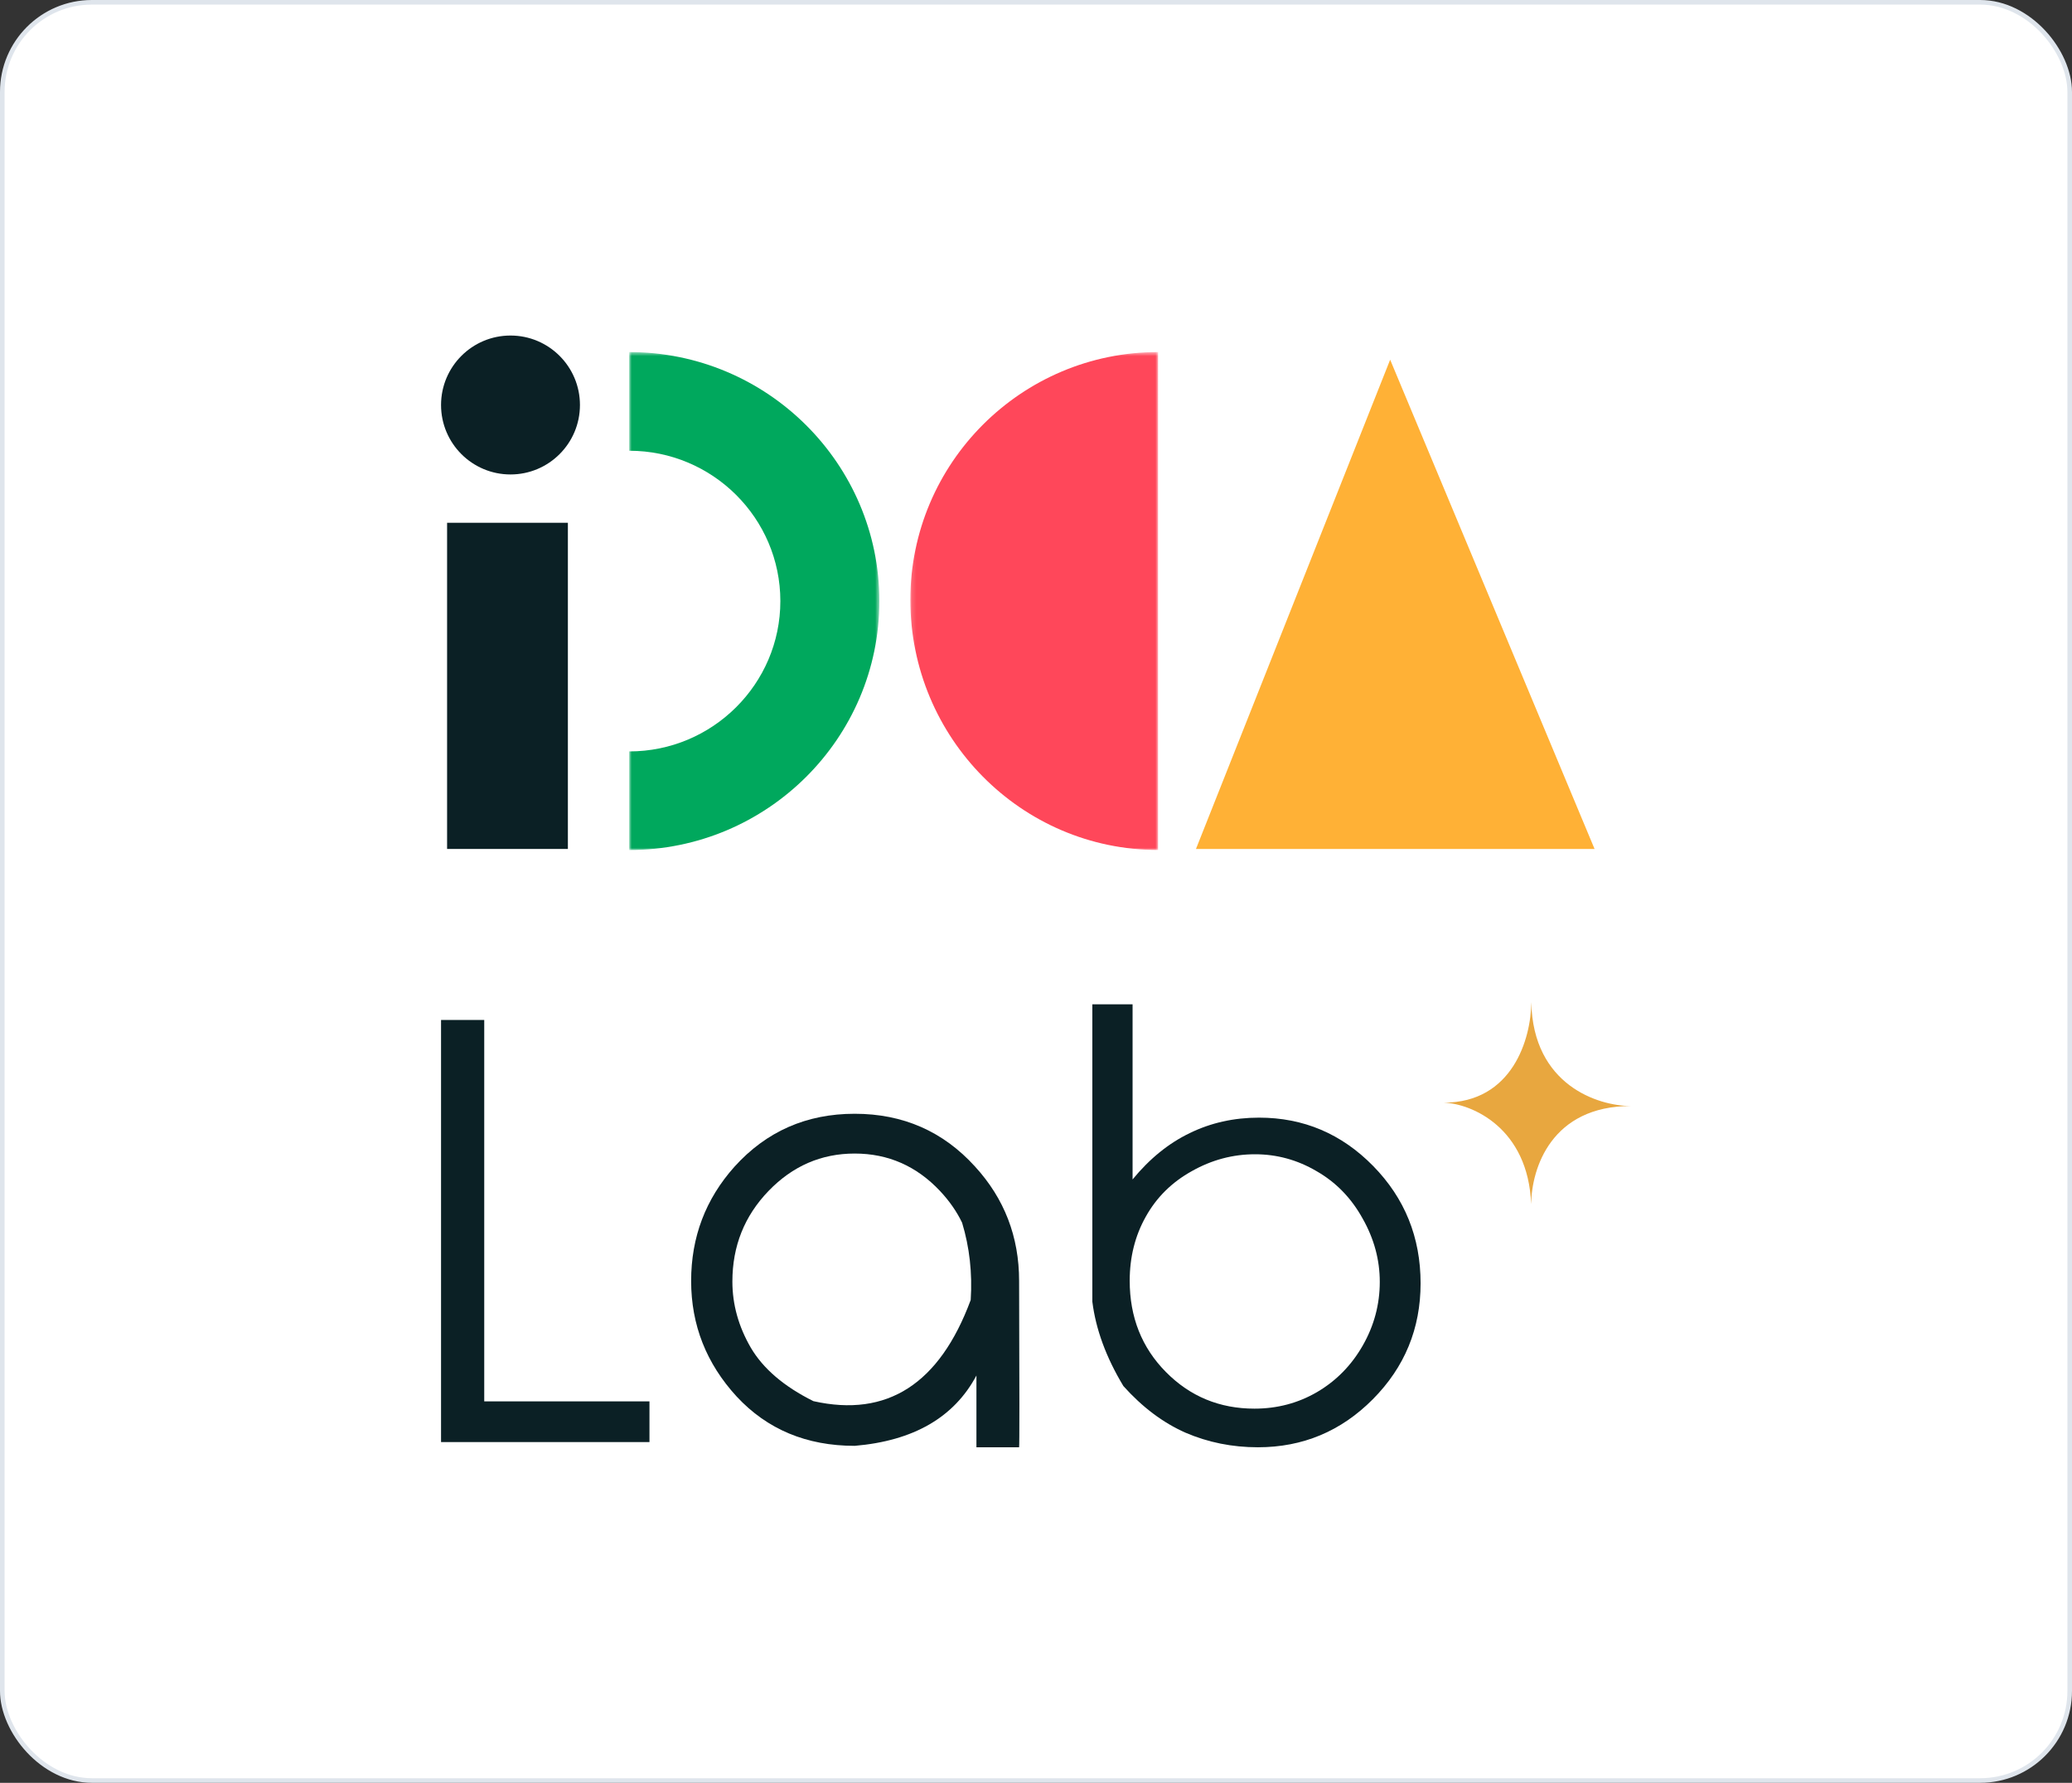 <svg width="451" height="388" viewBox="0 0 451 388" fill="none" xmlns="http://www.w3.org/2000/svg">
<rect x="0" y="0" width="451" height="388" fill="#333333" stroke="none"/>
<rect x="0.5" y="0.5" width="450" height="387" rx="19.5" fill="white"/>
<rect x="0.5" y="0.5" width="450" height="387" rx="19.5" stroke="#DFE5EC"/>
<path d="M333.302 217.402C333.308 217.633 333.31 217.869 333.309 218.111C333.671 236.163 347.86 240.705 355 240.705C337.722 240.705 333.378 254.165 333.276 262.046C333.293 262.493 333.302 262.948 333.302 263.411C333.279 262.979 333.269 262.523 333.276 262.046C332.634 245.437 320.315 240.169 314.25 239.975C329.222 239.975 333.266 226.035 333.309 218.111C333.304 217.877 333.302 217.641 333.302 217.402Z" fill="#E8A73F"/>
<mask id="mask0_5727_2544" style="mask-type:luminance" maskUnits="userSpaceOnUse" x="198" y="76" width="55" height="110">
<path d="M198.149 76.629L198.149 185.002L252.077 185.002L252.077 76.629L198.149 76.629Z" fill="white"/>
</mask>
<g mask="url(#mask0_5727_2544)">
<path d="M198.149 130.547C198.149 100.784 222.308 76.62 252.077 76.62L252.076 130.547L252.076 184.987C222.31 184.986 198.152 160.594 198.149 130.547Z" fill="#FF475A"/>
</g>
<mask id="mask1_5727_2544" style="mask-type:luminance" maskUnits="userSpaceOnUse" x="136" y="76" width="56" height="109">
<path d="M191.406 76.622H136.96V184.995H191.406V76.622Z" fill="white"/>
</mask>
<g mask="url(#mask1_5727_2544)">
<path d="M191.406 130.816C191.406 160.686 166.977 184.995 136.96 184.995V163.534C155.088 163.534 169.855 148.855 169.855 130.816C169.855 112.776 155.104 98.097 136.96 98.097V76.622C166.977 76.622 191.406 100.931 191.406 130.801V130.816Z" fill="#00A85D"/>
</g>
<path d="M302.587 78.283L260.319 184.76H347.079L302.587 78.283Z" fill="#FFB136"/>
<path d="M97.316 113.774H123.607V184.76H97.316V113.774Z" fill="#0B2025"/>
<circle cx="111.117" cy="88.141" r="15.117" fill="#0B2025"/>
<path d="M244.52 301.649C240.766 295.421 238.513 289.298 237.763 283.278C237.763 240.06 237.763 218.492 237.763 218.575H246.522V256.687C250.234 252.162 254.384 248.799 258.972 246.598C263.56 244.357 268.587 243.236 274.051 243.236C283.727 243.236 292.007 246.744 298.889 253.76C305.771 260.776 309.212 269.287 309.212 279.292C309.212 289.132 305.75 297.539 298.826 304.513C291.903 311.488 283.561 314.975 273.8 314.975C268.211 314.975 262.956 313.917 258.034 311.799C253.154 309.64 248.649 306.257 244.52 301.649ZM273.05 306.568C278.013 306.568 282.559 305.364 286.689 302.956C290.86 300.507 294.176 297.123 296.637 292.806C299.098 288.488 300.328 283.88 300.328 278.981C300.328 274.165 299.077 269.557 296.574 265.156C294.113 260.714 290.776 257.289 286.564 254.881C282.393 252.431 277.93 251.207 273.175 251.207C268.336 251.207 263.748 252.431 259.41 254.881C255.072 257.289 251.736 260.589 249.4 264.782C247.064 268.934 245.896 273.584 245.896 278.732C245.896 286.661 248.524 293.283 253.779 298.597C259.035 303.911 265.458 306.568 273.05 306.568Z" fill="#0B2025"/>
<path d="M186.036 242.393C196.552 242.393 205.281 246.22 212.222 253.873C218.623 260.858 221.823 269.159 221.823 278.779C221.906 302.534 221.906 314.6 221.823 314.976C217.833 314.976 214.737 314.976 212.534 314.976C212.534 314.684 212.534 309.477 212.534 299.356C207.671 308.473 198.838 313.575 186.036 314.663C175.562 314.663 167 311.087 160.349 303.935C153.74 296.742 150.436 288.356 150.436 278.779C150.436 269.243 153.574 260.962 159.85 253.936C166.792 246.24 175.52 242.393 186.036 242.393ZM186.036 251.05C178.762 251.05 172.507 253.769 167.27 259.206C162.033 264.643 159.414 271.209 159.414 278.904C159.414 283.881 160.744 288.67 163.404 293.27C166.106 297.871 170.657 301.76 177.058 304.939C193.102 308.536 204.512 301.196 211.287 282.919C211.661 277.064 211.037 271.46 209.416 266.106C208.252 263.681 206.652 261.38 204.616 259.206C199.503 253.769 193.31 251.05 186.036 251.05Z" fill="#0B2025"/>
<path d="M96 221.979H105.401V304.985H141.365V313.843H96V221.979Z" fill="#0B2025"/>
</svg>

